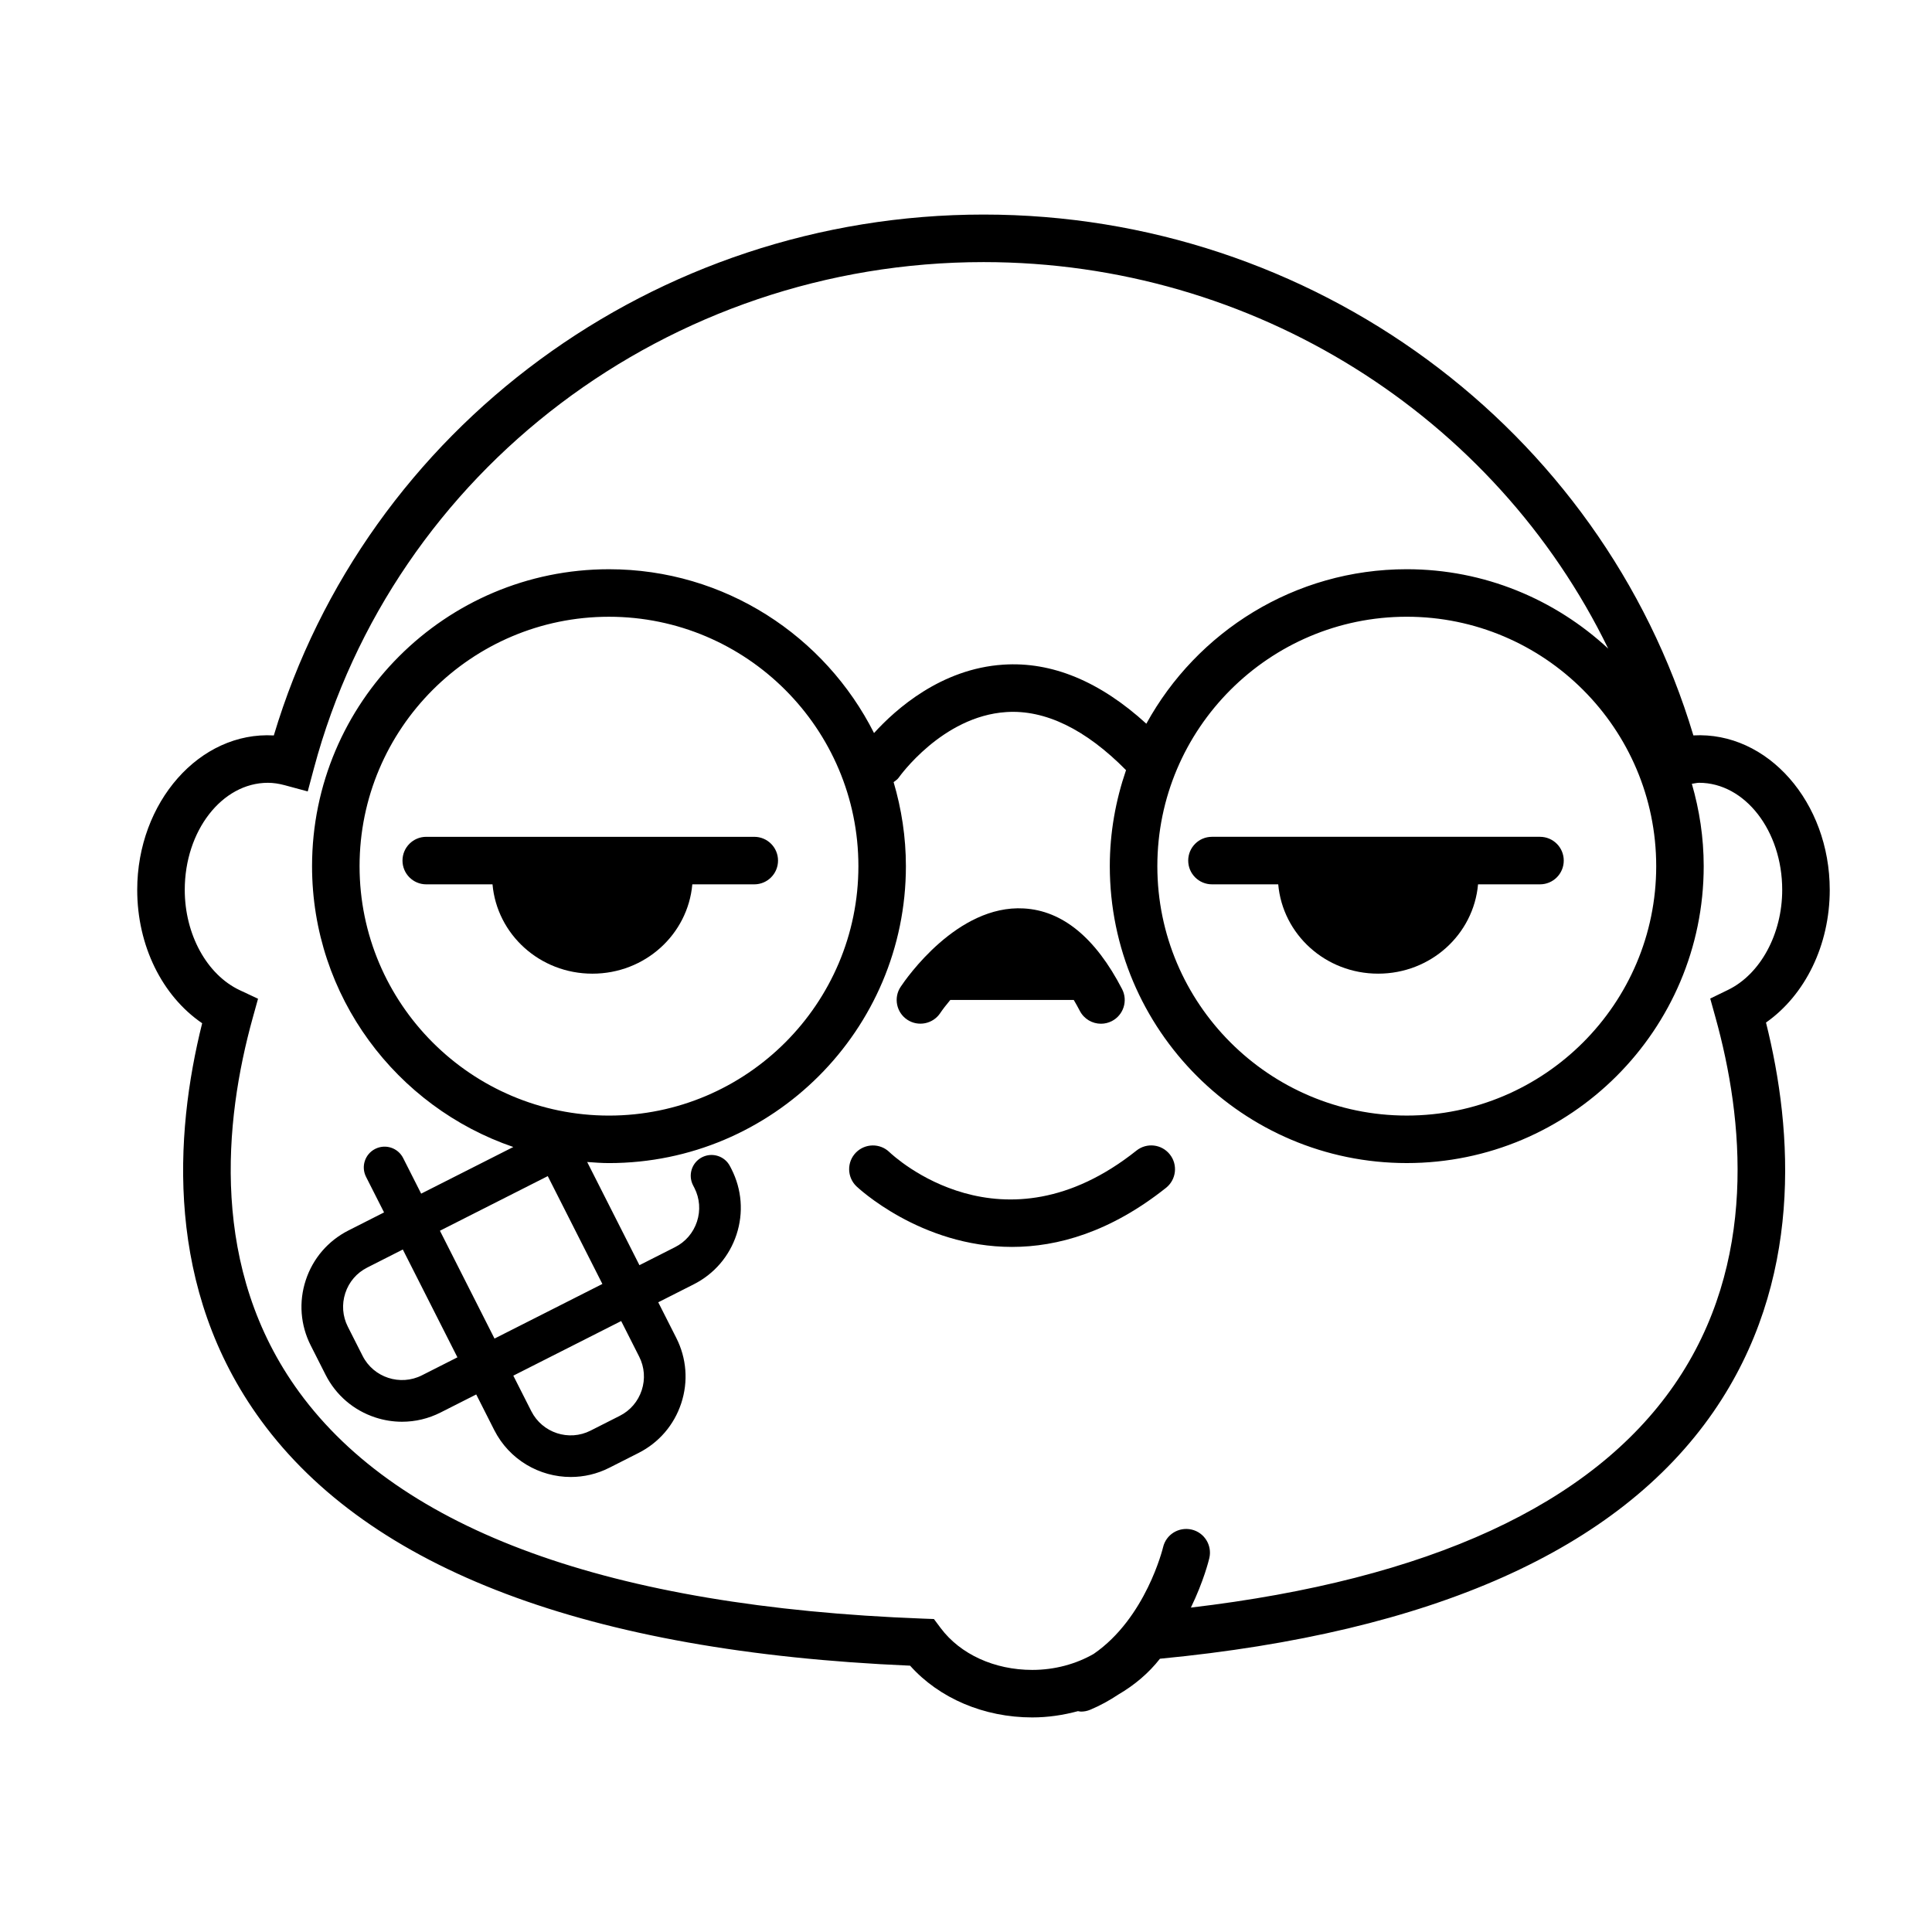 <?xml version="1.0" encoding="UTF-8"?>
<!-- Uploaded to: SVG Repo, www.svgrepo.com, Generator: SVG Repo Mixer Tools -->
<svg fill="#000000" width="800px" height="800px" version="1.1" viewBox="144 144 512 512" xmlns="http://www.w3.org/2000/svg">
 <g>
  <path d="m628.9 379.82c0-23.188-16.441-42.02-36.137-40.93-24.434-81.551-100.97-138.03-188.1-138.03-87.133 0-163.66 56.477-188.1 138.04-19.66-1.129-36.199 17.715-36.199 40.922 0 14.812 6.617 28.113 17.211 35.348-7.394 29.613-9.887 70.402 15.598 105.27 28.855 39.473 86.719 61.328 172.01 64.98 7.715 8.641 19.574 13.715 32.375 13.715 4.18 0 8.242-0.617 12.121-1.664 0.266 0.039 0.523 0.121 0.801 0.121 0.805 0 1.625-0.152 2.41-0.48 2.707-1.129 5.176-2.512 7.469-4.035 4.301-2.508 8.074-5.699 11.039-9.496 72.09-6.922 121.41-28.906 146.64-65.375 23.867-34.512 21.199-74.363 13.969-103.22 10.402-7.305 16.895-20.539 16.895-35.164zm-112.09-72.379c36.445 0 66.102 29.648 66.102 66.102 0 36.449-29.656 66.094-66.102 66.094-36.445 0-66.102-29.648-66.102-66.094 0-36.445 29.656-66.102 66.102-66.102zm85.137 98.891-4.719 2.293 1.406 5.059c7.375 26.531 11.457 64.949-10.957 97.355-21.941 31.723-65.012 51.539-128.08 58.988 3.402-7.004 4.766-12.594 4.887-13.117 0.793-3.387-1.316-6.777-4.699-7.562-3.418-0.773-6.777 1.316-7.562 4.699-0.051 0.215-4.547 18.734-18.395 28.258-4.684 2.684-10.309 4.238-16.273 4.238-9.996 0-19.062-4.137-24.258-11.078l-1.801-2.406-3.004-0.113c-82.793-3.137-138.36-23.301-165.15-59.945-23.906-32.691-19.926-71.996-12.383-99.199l1.422-5.125-4.816-2.254c-8.734-4.094-14.605-14.781-14.605-26.602 0-15.645 9.883-28.371 22.027-28.371 1.41 0 2.867 0.207 4.473 0.641l6.09 1.645 1.633-6.098c21.117-79.008 94.105-134.18 177.48-134.18 71.668 0 135.55 40.82 165.53 102.43-14.043-13.012-32.773-21.039-53.387-21.039-29.719 0-55.625 16.562-69.016 40.941-12.27-11.195-25.02-16.512-37.93-15.648-16.441 1.07-28.465 11.77-34.234 18.125-12.961-25.699-39.543-43.414-70.242-43.414-43.391 0-78.688 35.297-78.688 78.695 0 34.512 22.363 63.832 53.336 74.418l-24.422 12.363-4.773-9.434c-1.367-2.707-4.68-3.805-7.406-2.426-2.715 1.371-3.805 4.684-2.426 7.406l4.773 9.426-9.434 4.781c-5.402 2.738-9.426 7.418-11.316 13.18-1.891 5.762-1.418 11.914 1.328 17.32l3.918 7.738c2.738 5.402 7.418 9.426 13.18 11.316 2.324 0.762 4.719 1.141 7.09 1.141 3.519 0 7.004-0.824 10.234-2.461l9.426-4.773 4.773 9.434c4 7.883 11.996 12.445 20.285 12.438 3.445 0 6.945-0.781 10.223-2.449l7.738-3.918c5.402-2.738 9.426-7.418 11.316-13.18 1.891-5.762 1.422-11.914-1.324-17.324l-4.773-9.426 9.426-4.773c5.402-2.738 9.426-7.418 11.316-13.18 1.891-5.762 1.422-11.914-1.336-17.352l-0.383-0.742c-1.379-2.695-4.691-3.777-7.418-2.387-2.707 1.387-3.777 4.703-2.387 7.418l0.371 0.719c1.41 2.777 1.648 5.945 0.676 8.91-0.977 2.965-3.035 5.379-5.824 6.781l-9.426 4.773-13.848-27.344c1.914 0.137 3.824 0.289 5.769 0.289 43.398 0 78.695-35.297 78.695-78.688 0-7.738-1.172-15.203-3.258-22.27 0.465-0.371 0.984-0.66 1.34-1.172 0.121-0.164 11.492-16.285 28.516-17.395 10.289-0.676 21.047 4.547 31.738 15.391-2.738 7.992-4.301 16.531-4.301 25.441 0 43.391 35.297 78.688 78.695 78.688 43.398 0 78.695-35.297 78.695-78.688 0-7.574-1.133-14.883-3.141-21.82 0.637-0.074 1.309-0.27 1.922-0.27 12.148 0 22.023 12.727 22.023 28.371 0.004 11.684-5.766 22.34-14.355 26.512zm-288.56 97.188c1.41 2.777 1.648 5.945 0.676 8.91-0.977 2.965-3.035 5.379-5.824 6.781l-7.738 3.918c-5.738 2.914-12.777 0.605-15.695-5.141l-4.773-9.426 28.586-14.473zm-38.336-4.785-14.465-28.578 28.578-14.473 14.473 28.578zm-9.828 4.973-9.426 4.773c-5.719 2.883-12.785 0.605-15.695-5.144l-3.918-7.738c-1.41-2.777-1.648-5.938-0.68-8.906 0.969-2.965 3.035-5.379 5.824-6.781l9.422-4.781zm-25.934-130.16c0-36.445 29.648-66.102 66.094-66.102 36.445 0 66.102 29.648 66.102 66.102 0 36.449-29.656 66.094-66.102 66.094-36.445 0-66.094-29.648-66.094-66.094z"/>
  <path d="m393.16 412.49c0.609-0.914 1.555-2.152 2.676-3.488h32.723c0.535 0.918 1.078 1.863 1.605 2.891 1.129 2.168 3.32 3.406 5.606 3.406 0.969 0 1.965-0.227 2.883-0.699 3.094-1.598 4.301-5.398 2.707-8.488-7.047-13.621-15.82-20.809-26.066-21.367-17.582-1.008-31.137 18.547-32.617 20.777-1.922 2.891-1.133 6.797 1.758 8.715 2.883 1.91 6.781 1.137 8.727-1.746z"/>
  <path d="m327.47 378.36h16.418c3.484 0 6.297-2.82 6.297-6.297s-2.816-6.297-6.297-6.297h-86.926c-3.484 0-6.297 2.82-6.297 6.297s2.816 6.297 6.297 6.297h17.559c1.172 13.242 12.508 23.672 26.477 23.672 13.965 0 25.301-10.426 26.473-23.672z"/>
  <path d="m509.22 402.03c13.969 0 25.305-10.43 26.477-23.672h16.418c3.484 0 6.297-2.82 6.297-6.297s-2.816-6.297-6.297-6.297h-86.93c-3.484 0-6.297 2.82-6.297 6.297s2.816 6.297 6.297 6.297h17.559c1.172 13.246 12.5 23.672 26.477 23.672z"/>
  <path d="m445.17 448.92c-35.574 28.312-64.254 1.543-65.469 0.398-2.488-2.41-6.461-2.336-8.887 0.137-2.426 2.492-2.367 6.481 0.125 8.906 0.25 0.238 16.953 16.086 41.25 16.086 12.09 0 26.07-3.93 40.828-15.668 2.719-2.168 3.168-6.129 1-8.848-2.168-2.731-6.113-3.184-8.848-1.012z"/>
 </g>
</svg>